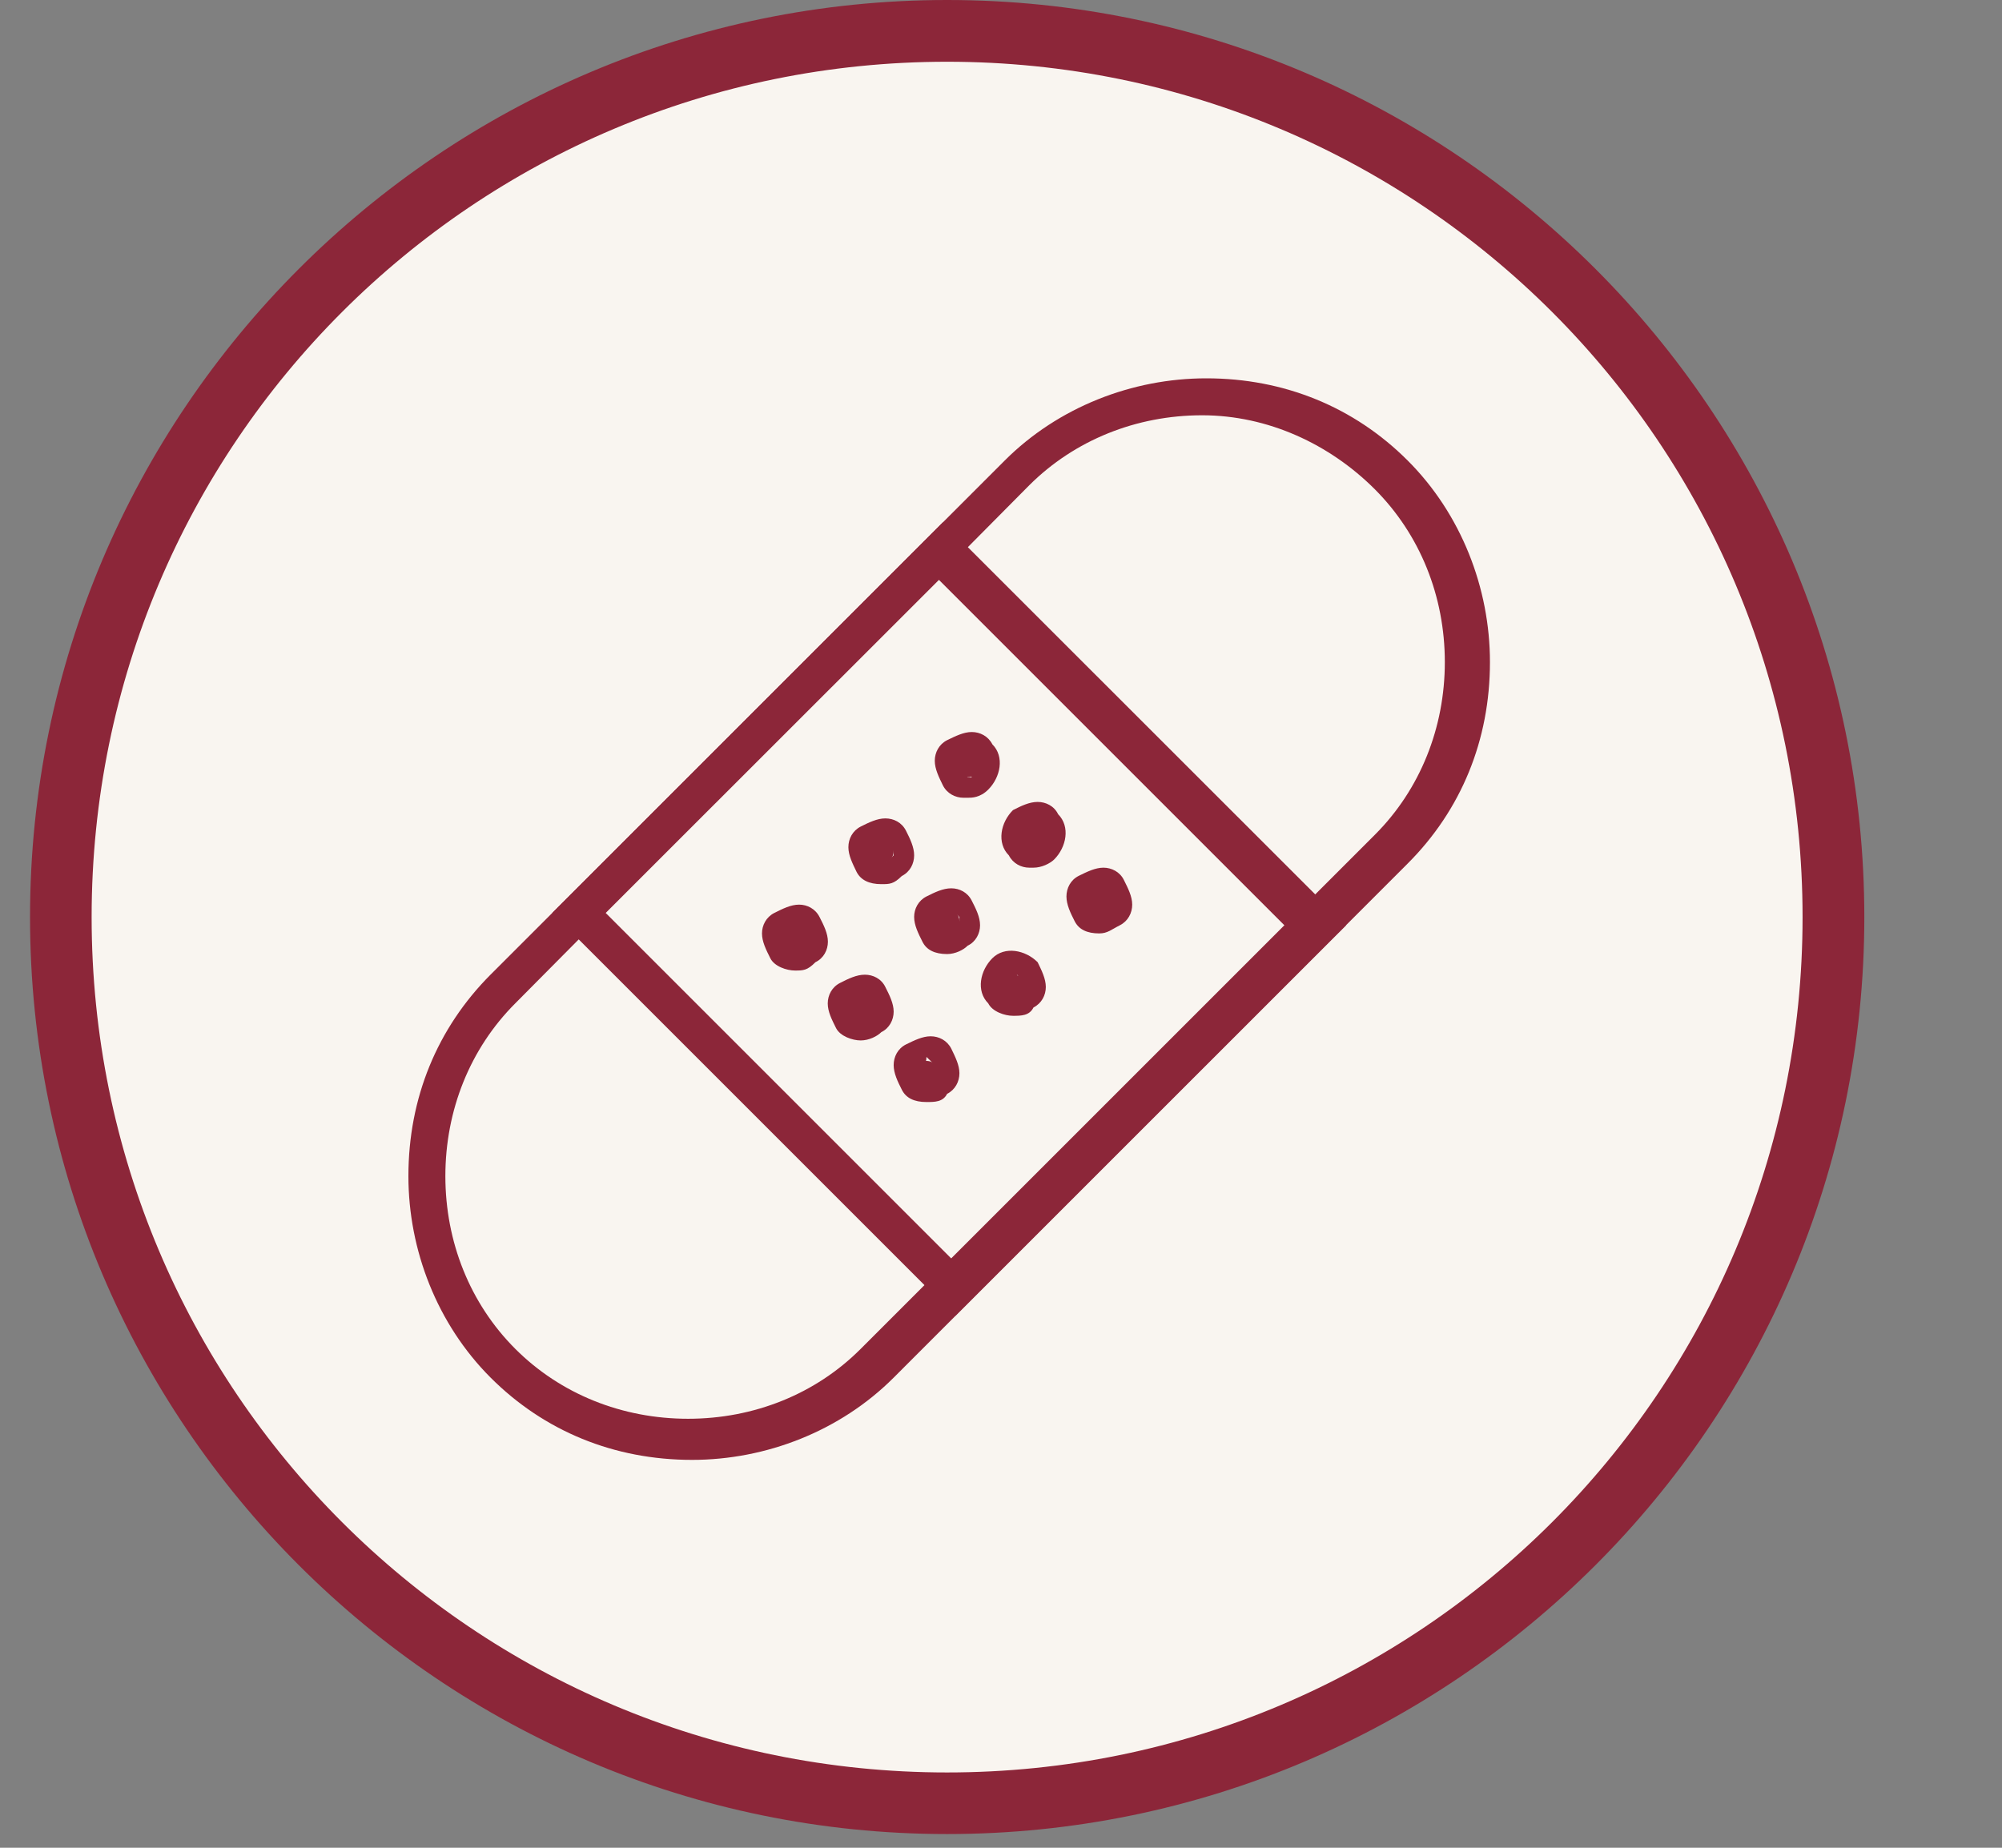 <?xml version="1.0" encoding="UTF-8"?> <svg xmlns="http://www.w3.org/2000/svg" width="13" height="12" viewBox="0 0 13 12" fill="none"><rect x="0" y="0" width="13" height="12" fill="#808080" stroke="none"/> <path d="M6.15 11.751C9.336 11.751 11.919 9.168 11.919 5.982C11.919 2.796 9.336 0.214 6.15 0.214C2.964 0.214 0.382 2.796 0.382 5.982C0.382 9.168 2.964 11.751 6.15 11.751Z" fill="#F9F5F0"></path> <path d="M6.15 11.911C2.865 11.911 0.195 9.24 0.195 5.956C0.195 2.671 2.865 0 6.15 0C9.435 0 12.106 2.671 12.106 5.956C12.106 9.24 9.435 11.911 6.15 11.911ZM6.15 0.401C3.079 0.401 0.595 2.884 0.595 5.956C0.595 9.027 3.079 11.511 6.15 11.511C9.221 11.511 11.705 9.027 11.705 5.956C11.705 2.884 9.221 0.401 6.15 0.401Z" fill="#8C2639"></path> <path d="M4.494 9.481C3.987 9.481 3.533 9.294 3.186 8.947C2.839 8.6 2.652 8.119 2.652 7.638C2.652 7.131 2.839 6.677 3.186 6.329L6.524 2.991C6.871 2.644 7.352 2.457 7.833 2.457C8.34 2.457 8.794 2.644 9.141 2.991C9.488 3.338 9.675 3.819 9.675 4.3C9.675 4.807 9.488 5.261 9.141 5.608L5.803 8.947C5.456 9.294 4.975 9.481 4.494 9.481ZM7.806 2.697C7.379 2.697 6.978 2.858 6.684 3.151L3.346 6.516C3.052 6.81 2.892 7.211 2.892 7.638C2.892 8.065 3.052 8.466 3.346 8.76C3.64 9.054 4.04 9.214 4.468 9.214C4.895 9.214 5.296 9.054 5.589 8.76L8.928 5.421C9.221 5.128 9.382 4.727 9.382 4.3C9.382 3.872 9.221 3.472 8.928 3.178C8.634 2.884 8.233 2.697 7.806 2.697Z" fill="#8C2639"></path> <path d="M6.203 8.546L3.586 5.929L6.123 3.392L8.741 6.009L6.203 8.546ZM3.933 5.929L6.203 8.199L8.367 6.036L6.097 3.766L3.933 5.929Z" fill="#8C2639"></path> <path d="M5.162 6.169C5.206 6.169 5.242 6.133 5.242 6.089C5.242 6.045 5.206 6.009 5.162 6.009C5.118 6.009 5.082 6.045 5.082 6.089C5.082 6.133 5.118 6.169 5.162 6.169Z" fill="#8C2639"></path> <path d="M5.162 6.303C5.108 6.303 5.028 6.276 5.002 6.223C4.975 6.169 4.948 6.116 4.948 6.062C4.948 6.009 4.975 5.956 5.028 5.929C5.082 5.902 5.135 5.875 5.189 5.875C5.242 5.875 5.295 5.902 5.322 5.956C5.349 6.009 5.376 6.062 5.376 6.116C5.376 6.169 5.349 6.223 5.295 6.249C5.242 6.303 5.215 6.303 5.162 6.303ZM5.135 6.062L5.108 6.089C5.108 6.116 5.108 6.116 5.108 6.116L5.135 6.143H5.162L5.135 6.062ZM5.162 6.036H5.135L5.189 6.116L5.215 6.089V6.062C5.189 6.062 5.162 6.036 5.162 6.036Z" fill="#8C2639"></path> <path d="M5.723 5.608C5.767 5.608 5.803 5.573 5.803 5.528C5.803 5.484 5.767 5.448 5.723 5.448C5.679 5.448 5.643 5.484 5.643 5.528C5.643 5.573 5.679 5.608 5.723 5.608Z" fill="#8C2639"></path> <path d="M5.723 5.742C5.723 5.742 5.696 5.742 5.723 5.742C5.643 5.742 5.589 5.715 5.562 5.662C5.536 5.608 5.509 5.555 5.509 5.502C5.509 5.448 5.536 5.395 5.589 5.368C5.643 5.341 5.696 5.315 5.749 5.315C5.803 5.315 5.856 5.341 5.883 5.395C5.91 5.448 5.936 5.502 5.936 5.555C5.936 5.608 5.91 5.662 5.856 5.689C5.803 5.742 5.776 5.742 5.723 5.742ZM5.696 5.502C5.669 5.528 5.669 5.555 5.696 5.582C5.723 5.608 5.749 5.608 5.776 5.582L5.803 5.555C5.803 5.528 5.803 5.528 5.803 5.528L5.776 5.502C5.723 5.475 5.696 5.502 5.696 5.502Z" fill="#8C2639"></path> <path d="M6.284 5.047C6.328 5.047 6.364 5.012 6.364 4.967C6.364 4.923 6.328 4.887 6.284 4.887C6.239 4.887 6.204 4.923 6.204 4.967C6.204 5.012 6.239 5.047 6.284 5.047Z" fill="#8C2639"></path> <path d="M6.284 5.181H6.257C6.204 5.181 6.15 5.154 6.123 5.101C6.097 5.048 6.07 4.994 6.07 4.941C6.07 4.887 6.097 4.834 6.15 4.807C6.204 4.781 6.257 4.754 6.31 4.754C6.364 4.754 6.417 4.781 6.444 4.834C6.524 4.914 6.497 5.048 6.417 5.128C6.364 5.181 6.31 5.181 6.284 5.181ZM6.257 4.941C6.23 4.968 6.23 4.994 6.257 5.021L6.284 5.048H6.31L6.257 4.941ZM6.284 4.941H6.257L6.31 5.021C6.337 4.994 6.337 4.968 6.31 4.941H6.284Z" fill="#8C2639"></path> <path d="M5.589 6.623C5.633 6.623 5.669 6.588 5.669 6.543C5.669 6.499 5.633 6.463 5.589 6.463C5.545 6.463 5.509 6.499 5.509 6.543C5.509 6.588 5.545 6.623 5.589 6.623Z" fill="#8C2639"></path> <path d="M5.589 6.757C5.536 6.757 5.456 6.73 5.429 6.677C5.402 6.623 5.375 6.57 5.375 6.517C5.375 6.463 5.402 6.41 5.456 6.383C5.509 6.356 5.562 6.33 5.616 6.33C5.669 6.33 5.723 6.356 5.749 6.41C5.776 6.463 5.803 6.517 5.803 6.57C5.803 6.623 5.776 6.677 5.723 6.703C5.696 6.73 5.643 6.757 5.589 6.757ZM5.562 6.49C5.536 6.517 5.536 6.543 5.562 6.57C5.589 6.597 5.616 6.597 5.643 6.57L5.562 6.49ZM5.589 6.49H5.562L5.616 6.57L5.643 6.543V6.517C5.643 6.49 5.616 6.49 5.589 6.49Z" fill="#8C2639"></path> <path d="M6.15 6.062C6.194 6.062 6.23 6.026 6.23 5.982C6.23 5.938 6.194 5.902 6.15 5.902C6.106 5.902 6.07 5.938 6.07 5.982C6.07 6.026 6.106 6.062 6.15 6.062Z" fill="#8C2639"></path> <path d="M6.15 6.196C6.07 6.196 6.016 6.169 5.99 6.116C5.963 6.062 5.936 6.009 5.936 5.955C5.936 5.902 5.963 5.849 6.016 5.822C6.07 5.795 6.123 5.769 6.177 5.769C6.23 5.769 6.283 5.795 6.31 5.849C6.337 5.902 6.364 5.955 6.364 6.009C6.364 6.062 6.337 6.116 6.283 6.142C6.257 6.169 6.203 6.196 6.15 6.196ZM6.123 5.929C6.097 5.955 6.097 5.982 6.123 6.009C6.15 6.036 6.177 6.036 6.203 6.009L6.23 5.982C6.23 5.955 6.23 5.955 6.23 5.955L6.203 5.929C6.15 5.929 6.123 5.929 6.123 5.929Z" fill="#8C2639"></path> <path d="M6.711 5.502C6.755 5.502 6.791 5.466 6.791 5.421C6.791 5.377 6.755 5.341 6.711 5.341C6.667 5.341 6.631 5.377 6.631 5.421C6.631 5.466 6.667 5.502 6.711 5.502Z" fill="#8C2639"></path> <path d="M6.711 5.635H6.684C6.631 5.635 6.578 5.608 6.551 5.555C6.471 5.475 6.497 5.341 6.578 5.261C6.631 5.234 6.684 5.208 6.738 5.208C6.791 5.208 6.845 5.234 6.871 5.288C6.951 5.368 6.925 5.502 6.845 5.582C6.818 5.608 6.764 5.635 6.711 5.635ZM6.684 5.368C6.658 5.395 6.658 5.421 6.684 5.448C6.711 5.475 6.738 5.475 6.764 5.448L6.684 5.368ZM6.711 5.368H6.684L6.738 5.448C6.764 5.421 6.764 5.395 6.738 5.368C6.738 5.368 6.738 5.368 6.711 5.368Z" fill="#8C2639"></path> <path d="M6.016 7.05C6.061 7.05 6.097 7.015 6.097 6.97C6.097 6.926 6.061 6.89 6.016 6.89C5.972 6.89 5.936 6.926 5.936 6.97C5.936 7.015 5.972 7.05 6.016 7.05Z" fill="#8C2639"></path> <path d="M6.016 7.157C5.936 7.157 5.883 7.131 5.856 7.077C5.829 7.024 5.803 6.97 5.803 6.917C5.803 6.864 5.829 6.81 5.883 6.783C5.936 6.757 5.99 6.73 6.043 6.73C6.097 6.73 6.15 6.757 6.177 6.81C6.203 6.864 6.23 6.917 6.23 6.97C6.23 7.024 6.203 7.077 6.15 7.104C6.123 7.157 6.07 7.157 6.016 7.157ZM5.99 6.917L5.963 6.944C5.963 6.97 5.963 6.97 5.963 6.97C5.99 6.997 6.016 6.997 6.043 6.97C6.07 6.944 6.07 6.917 6.043 6.89L6.016 6.864C6.016 6.917 5.99 6.917 5.99 6.917Z" fill="#8C2639"></path> <path d="M6.577 6.49C6.622 6.49 6.658 6.454 6.658 6.409C6.658 6.365 6.622 6.329 6.577 6.329C6.533 6.329 6.497 6.365 6.497 6.409C6.497 6.454 6.533 6.49 6.577 6.49Z" fill="#8C2639"></path> <path d="M6.578 6.597C6.524 6.597 6.444 6.57 6.417 6.516C6.337 6.436 6.364 6.303 6.444 6.223C6.524 6.143 6.658 6.169 6.738 6.249C6.764 6.303 6.791 6.356 6.791 6.41C6.791 6.463 6.764 6.516 6.711 6.543C6.684 6.597 6.631 6.597 6.578 6.597ZM6.551 6.356L6.524 6.383V6.41C6.551 6.436 6.577 6.436 6.604 6.41C6.631 6.383 6.631 6.356 6.604 6.33C6.604 6.356 6.578 6.33 6.551 6.356Z" fill="#8C2639"></path> <path d="M7.138 5.929C7.182 5.929 7.218 5.893 7.218 5.849C7.218 5.804 7.182 5.769 7.138 5.769C7.094 5.769 7.058 5.804 7.058 5.849C7.058 5.893 7.094 5.929 7.138 5.929Z" fill="#8C2639"></path> <path d="M7.138 6.062C7.138 6.062 7.112 6.062 7.138 6.062C7.058 6.062 7.005 6.036 6.978 5.982C6.951 5.929 6.925 5.875 6.925 5.822C6.925 5.769 6.951 5.715 7.005 5.688C7.058 5.662 7.112 5.635 7.165 5.635C7.218 5.635 7.272 5.662 7.298 5.715C7.325 5.769 7.352 5.822 7.352 5.875C7.352 5.929 7.325 5.982 7.272 6.009C7.218 6.036 7.192 6.062 7.138 6.062ZM7.138 5.795H7.112C7.085 5.822 7.085 5.849 7.112 5.875L7.138 5.902H7.165C7.192 5.875 7.192 5.849 7.165 5.822C7.165 5.795 7.165 5.795 7.138 5.795Z" fill="#8C2639"></path> </svg> 